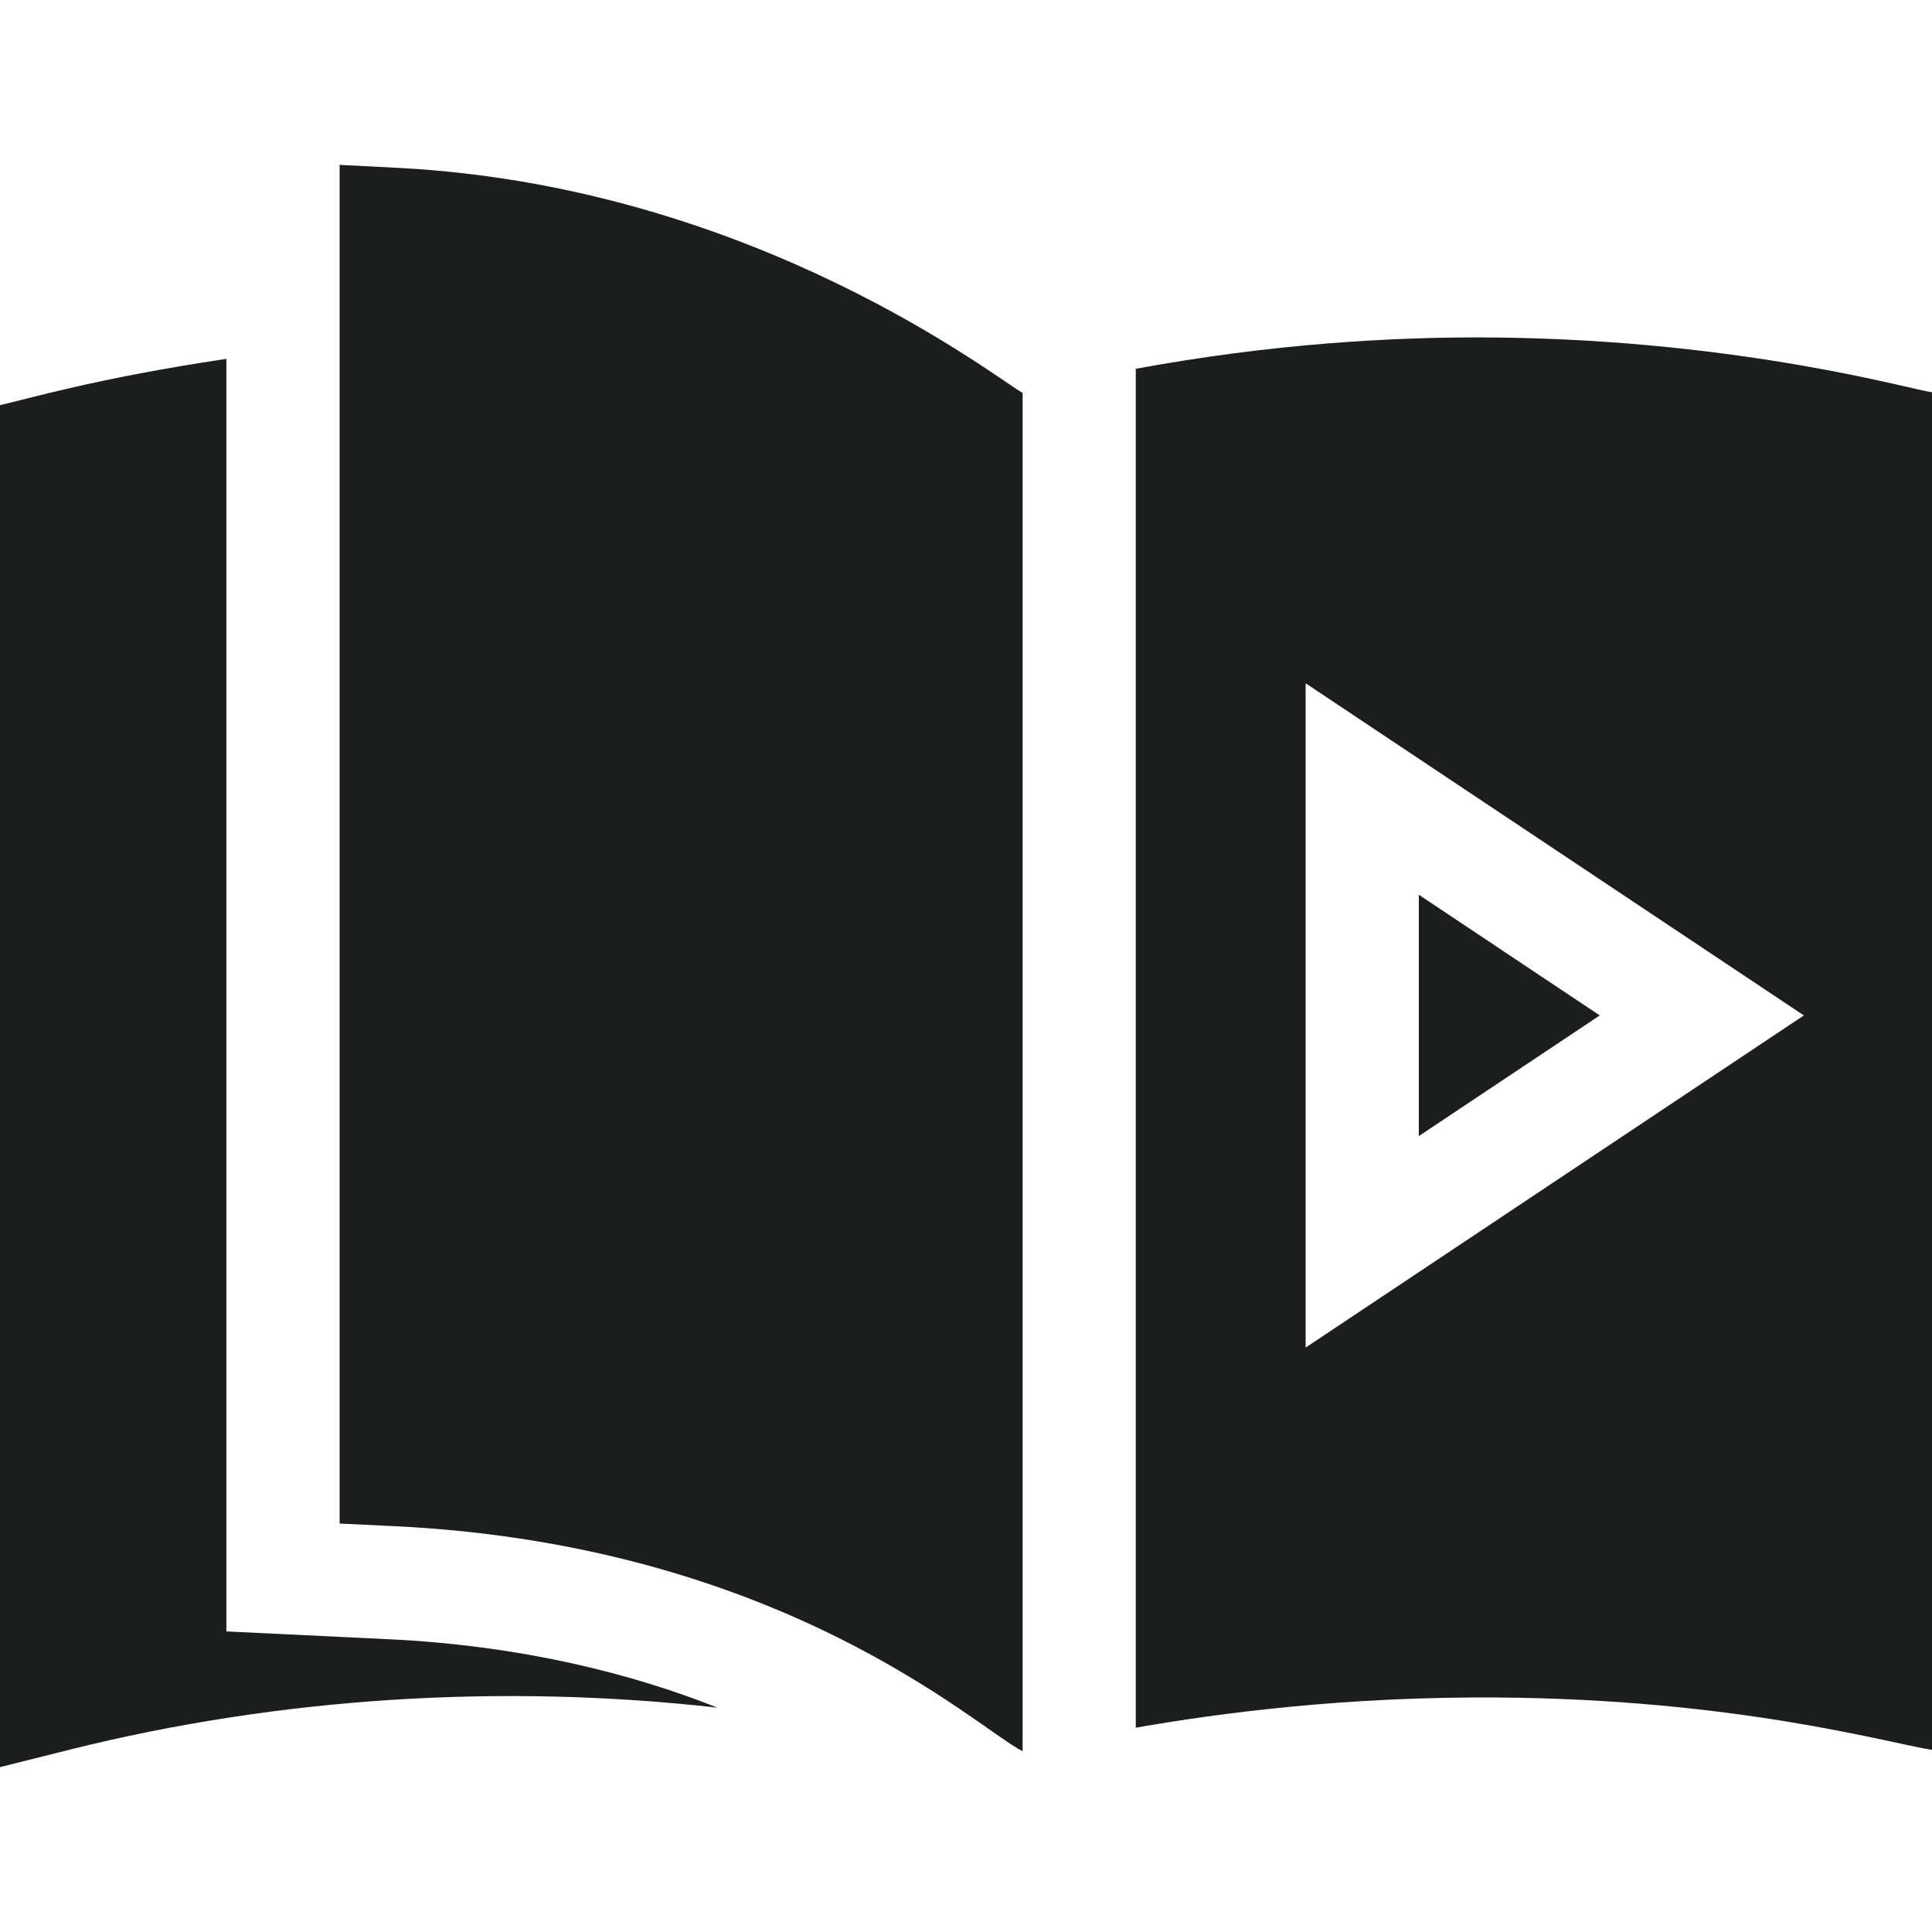 <svg xmlns="http://www.w3.org/2000/svg" fill="none" viewBox="0 0 24 24" height="24" width="24">
<path fill="#1C1D1D" d="M12.7 21.753C12.701 21.753 12.703 21.753 12.703 21.753V4.88C12.423 4.737 9.393 2.321 4.959 2.086L4.219 2.048V18.926L4.888 18.958C9.713 19.188 12.127 21.461 12.7 21.753Z"></path>
<path fill="#1C1D1D" d="M14.109 4.581V21.462C15.165 21.277 16.732 21.073 18.61 21.087C21.563 21.109 23.43 21.646 24 21.738V4.873C23.769 4.847 21.664 4.23 18.61 4.193C17.278 4.177 15.752 4.279 14.109 4.581ZM16.219 16.74V8.488L22.408 12.614L16.219 16.74Z"></path>
<path fill="#1C1D1D" d="M17.625 11.115V14.113L19.873 12.614L17.625 11.115Z"></path>
<path fill="#1C1D1D" d="M8.912 21.213C7.864 20.796 6.491 20.442 4.821 20.363L2.812 20.266V4.458C1.196 4.699 0.331 4.959 0 5.033V21.952L0.873 21.733C3.482 21.082 6.245 20.912 8.912 21.213Z"></path>
</svg>
